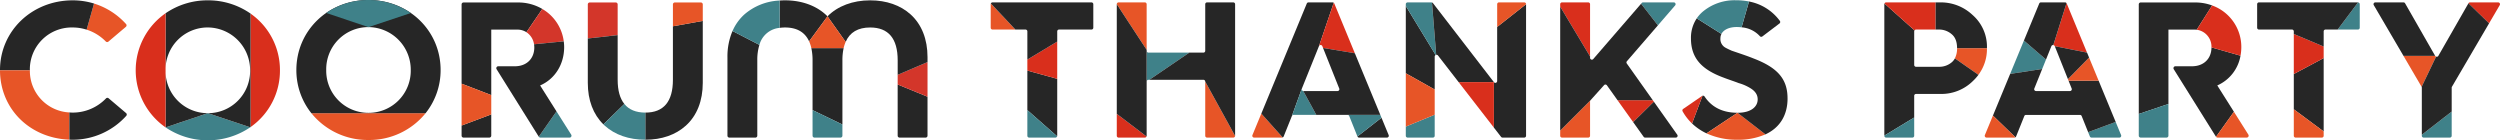 <svg xmlns="http://www.w3.org/2000/svg" width="962.422" height="54.019"><defs><clipPath id="a"><path data-name="長方形 5470" fill="none" d="M0 0h962.422v54.019H0z"/></clipPath></defs><g data-name="グループ 17957" clip-path="url(#a)"><path data-name="パス 22461" d="M40.724 15.967a.747.747 0 001.017.049l6.714-5.69a.746.746 0 00.069-1.072 27.614 27.614 0 00-12.33-7.893L33.342 11.42a17.832 17.832 0 017.382 4.547" fill="#e75527"/><path data-name="パス 22462" d="M11.495 27a16.1 16.1 0 0116.5-16.421 17.649 17.649 0 015.352.841L36.2 1.363A27.757 27.757 0 0027.99.13C12.294.13 0 11.933 0 27v.074h11.5V27" fill="#262626"/><path data-name="パス 22463" d="M11.5 27.075H0C.041 41.9 11.418 53.165 26.7 53.766v-10.48a15.993 15.993 0 01-15.2-16.211" fill="#e75527"/><path data-name="パス 22464" d="M48.533 43.527l-6.711-5.688a.745.745 0 00-1.022.054 17.773 17.773 0 01-12.811 5.453c-.435 0-.861-.031-1.285-.06v10.48c.425.016.853.029 1.285.029a27.791 27.791 0 0020.617-9.2.746.746 0 00-.073-1.069" fill="#262626"/><path data-name="パス 22465" d="M107.772 27.075A26.485 26.485 0 0096.44 5.225v43.7a26.485 26.485 0 0011.332-21.85" fill="#d92f1c"/><path data-name="パス 22466" d="M63.742 49.04a29.057 29.057 0 0032.587-.036L80.007 43.57z" fill="#3f8189"/><path data-name="パス 22467" d="M63.737 27.075v21.961l16.266-5.47a16.209 16.209 0 01-16.271-16.5" fill="#262626"/><path data-name="パス 22468" d="M80.007.13a28.455 28.455 0 00-16.271 4.982v21.96a16.21 16.21 0 0116.271-16.5 16.4 16.4 0 0116.271 16.5 16.209 16.209 0 01-16.271 16.5l16.323 5.432.115-.079V5.224A28.44 28.44 0 0080.007.13" fill="#262626"/><path data-name="パス 22469" d="M63.738 5.112a26.727 26.727 0 000 43.924V5.112z" fill="#d92f1c"/><path data-name="パス 22470" d="M141.856 53.889a27.875 27.875 0 0021.991-10.319h-43.982a27.875 27.875 0 0021.991 10.319" fill="#e75527"/><path data-name="パス 22471" d="M141.856 0c-15.569 0-27.765 11.835-27.765 26.944a26.48 26.48 0 005.774 16.625h43.982a26.481 26.481 0 005.774-16.625C169.621 11.835 157.425 0 141.856 0m0 43.44a16.21 16.21 0 01-16.271-16.5 16.21 16.21 0 0116.271-16.5 16.4 16.4 0 0116.272 16.5 16.21 16.21 0 01-16.272 16.5" fill="#262626"/><path data-name="パス 22472" d="M125.567 4.979a29.057 29.057 0 0132.584.036l-16.319 5.434z" fill="#3f8189"/><path data-name="パス 22473" d="M177.7 52.224a.746.746 0 00.746.746h9.927a.747.747 0 00.747-.746v-8.186l-11.42 4.286z" fill="#262626"/><path data-name="パス 22474" d="M199.494.952h-21.047a.747.747 0 00-.747.746v30.52l11.42 4.394V11.398h10.076a6.36 6.36 0 013.462 1l6.109-8.953a18.225 18.225 0 00-9.271-2.493" fill="#262626"/><path data-name="パス 22475" d="M177.7 48.327l11.42-4.289v-7.426l-11.42-4.394z" fill="#e75527"/><path data-name="パス 22476" d="M208.766 3.446l-6.112 8.958a6.654 6.654 0 012.931 4.641l11.44-1.13a16.867 16.867 0 00-8.264-12.469" fill="#d3362a"/><path data-name="パス 22477" d="M219.893 51.829l-5.662-8.956-6.82 9.753a.745.745 0 00.632.351h11.219a.746.746 0 00.631-1.145" fill="#3f8189"/><path data-name="パス 22478" d="M207.928 32.896c5.709-2.468 9.256-8.132 9.256-14.779a17.314 17.314 0 00-.156-2.2l-11.44 1.13a7.811 7.811 0 01.1 1.224c0 4.33-3 7.24-7.463 7.24h-6.416a.746.746 0 00-.632 1.142l16.235 25.974 6.819-9.753z" fill="#262626"/><path data-name="パス 22479" d="M237.78 1.697a.746.746 0 00-.746-.746h-10a.746.746 0 00-.746.746v13.12l11.494-1.3z" fill="#d3362a"/><path data-name="パス 22480" d="M237.78 30.732v-17.21l-11.494 1.3v17.1c0 6.628 2.08 12.127 6.015 15.963l8.048-7.861c-1.7-2.106-2.569-5.2-2.569-9.3" fill="#262626"/><path data-name="パス 22481" d="M259.051 10.112v20.621c0 8.37-3.566 12.614-10.6 12.614h-.037v10.442h.037c6.273 0 11.66-1.875 15.581-5.421 4.26-3.854 6.513-9.542 6.513-16.448V8.039z" fill="#262626"/><path data-name="パス 22482" d="M270.548 1.697a.746.746 0 00-.746-.746h-10a.747.747 0 00-.747.746v8.413l11.493-2.072z" fill="#e75527"/><path data-name="パス 22483" d="M240.349 40.028l-8.048 7.861c.167.163.332.327.506.485 3.921 3.539 9.318 5.412 15.609 5.419V43.345c-3.6-.008-6.292-1.123-8.067-3.317" fill="#3f8189"/><path data-name="パス 22484" d="M312.809 23.194v19.2l11.495 5.55V23.17a21.338 21.338 0 01.473-4.648h-12.438a21.563 21.563 0 01.47 4.672" fill="#262626"/><path data-name="パス 22485" d="M345.574 52.228a.746.746 0 00.746.746h10a.746.746 0 00.746-.746V37.234l-11.495-4.708z" fill="#262626"/><path data-name="パス 22486" d="M345.574 28.804v3.722l11.495 4.708V23.896z" fill="#d3362a"/><path data-name="パス 22487" d="M357.068 23.896v-1.9c0-6.907-2.252-12.595-6.512-16.449-3.921-3.542-9.308-5.416-15.578-5.416-6.668 0-12.5 2.187-16.416 6.16l6.986 9.835c1.6-3.678 4.747-5.546 9.43-5.546 7.033 0 10.6 4.244 10.6 12.614v5.61" fill="#262626"/><path data-name="パス 22488" d="M312.809 52.228a.746.746 0 00.746.746h10a.747.747 0 00.747-.746v-4.28l-11.495-5.549z" fill="#3f8189"/><path data-name="パス 22489" d="M280.043 22v30.228a.747.747 0 00.746.747h10a.747.747 0 00.746-.747V23.194a19.47 19.47 0 01.81-5.916l-10.346-5.342A24.887 24.887 0 00280.042 22" fill="#262626"/><path data-name="パス 22490" d="M302.21.131c-.7 0-1.383.032-2.06.078v10.516a15.139 15.139 0 012.06-.145c4.562 0 7.655 1.8 9.273 5.336l7.077-9.625c-3.91-3.972-9.716-6.16-16.35-6.16" fill="#262626"/><path data-name="パス 22491" d="M286.562 5.556a18.586 18.586 0 00-4.564 6.384l10.346 5.342a8.892 8.892 0 017.8-6.552V.209a22.117 22.117 0 00-13.582 5.347" fill="#3f8189"/><path data-name="パス 22492" d="M311.485 15.916a13.075 13.075 0 01.856 2.606h12.439a13.165 13.165 0 01.768-2.4l-6.989-9.831z" fill="#e75527"/><path data-name="パス 22493" d="M395.497 42.391l11.46 10.077a.671.671 0 00.04-.2V30.353l-11.5-3.184z" fill="#262626"/><path data-name="パス 22494" d="M395.497 52.269a.7.7 0 00.7.7h10.1a.693.693 0 00.661-.5l-11.461-10.077z" fill="#3f8189"/><path data-name="パス 22495" d="M395.497 27.169l11.5 3.184V16.006l-11.5 6.921z" fill="#d92f1c"/><path data-name="パス 22496" d="M381.388 1.62v9.053a.7.7 0 00.7.7h8.791L381.448 1.34a.7.7 0 00-.06.28" fill="#e75527"/><path data-name="パス 22497" d="M420.189.919h-38.1a.7.7 0 00-.641.421l9.432 10.034h3.921a.7.7 0 01.7.7v10.853l11.5-6.921v-3.931a.7.7 0 01.7-.7h12.488a.7.7 0 00.7-.7V1.62a.7.7 0 00-.7-.7" fill="#262626"/><path data-name="パス 22498" d="M441.425 1.62a.7.7 0 00-.7-.7h-10.1a.7.7 0 00-.7.7l11.5 17.569z" fill="#e75527"/><path data-name="パス 22499" d="M429.926 52.268a.7.7 0 00.7.7h10.1a.7.7 0 00.647-.435l-11.446-8.7z" fill="#d92f1c"/><path data-name="パス 22500" d="M442.128 20.261a.7.7 0 01-.7-.7v11.857a.7.7 0 01.7-.7h.331l15.38-10.456z" fill="#3f8189"/><path data-name="パス 22501" d="M463.979 31.417v20.851a.7.7 0 00.7.7h10.1a.7.7 0 00.693-.655z" fill="#e75527"/><path data-name="パス 22502" d="M475.479 52.269V1.621a.7.7 0 00-.7-.7h-10.1a.7.7 0 00-.7.7V19.56a.7.7 0 01-.7.7h-5.44l-15.38 10.456h20.82a.7.7 0 01.7.7l11.492 20.9c0-.016.009-.03.009-.046" fill="#262626"/><path data-name="パス 22503" d="M441.425 19.19l-11.5-17.569v42.214l11.447 8.7a.7.7 0 00.054-.265V19.19z" fill="#262626"/><path data-name="パス 22504" d="M482.149 52.001a.7.7 0 00.648.969h10.724a.684.684 0 00.264-.059l-8.217-9.185z" fill="#e75527"/><path data-name="パス 22505" d="M507.755 17.775l5.691-16.7a.7.7 0 00-.429-.153h-9.295a.7.7 0 00-.648.433l-17.506 42.371 8.217 9.185a.693.693 0 00.387-.381l3.157-7.858 3.851-10.588z" fill="#262626"/><path data-name="パス 22506" d="M509.056 17.772l.273.684 12.249 2.046-7.912-19.15a.706.706 0 00-.219-.279l-5.692 16.699a.7.7 0 011.3 0" fill="#d92f1c"/><path data-name="パス 22507" d="M501.18 34.084l-3.851 10.588a.7.7 0 01.651-.439h8.758l-5.032-9.2a.7.7 0 01-.525-.947" fill="#3f8189"/><path data-name="パス 22508" d="M534.593 52.001l-2.76-6.681-9.263 7.211a.7.7 0 00.651.439h10.723a.7.7 0 00.648-.969" fill="#262626"/><path data-name="パス 22509" d="M531.384 44.232h-12.621a.7.7 0 01.65.439l3.157 7.858 9.262-7.21z" fill="#3f8189"/><path data-name="パス 22510" d="M521.578 20.502l-12.248-2.041 6.238 15.625a.7.7 0 01-.651.961h-13.088a.685.685 0 01-.125-.016l5.032 9.2h24.65z" fill="#262626"/><path data-name="パス 22511" d="M541.189 28.22l11.127 6.245V21.788a.676.676 0 01.364-.608L541.189 2.305z" fill="#262626"/><path data-name="パス 22512" d="M541.189 52.269a.7.7 0 00.7.7h9.725a.7.7 0 00.7-.7v-8.115l-11.127 4.572z" fill="#3f8189"/><path data-name="パス 22513" d="M541.188 48.725l11.127-4.572v-9.689l-11.127-6.245z" fill="#e75527"/><path data-name="パス 22514" d="M551.075.919h-9.185a.7.7 0 00-.7.7v.685l11.491 18.875a.719.719 0 01.208-.074L551.266.964a.69.69 0 00-.19-.045" fill="#3f8189"/><path data-name="パス 22515" d="M576.36 10.367v20.831a.7.7 0 01-1.256.428v17.507l2.764 3.564a.7.7 0 00.554.271h8.364a.7.7 0 00.7-.7V1.62z" fill="#262626"/><path data-name="パス 22516" d="M586.792.919h-9.725a.7.7 0 00-.7.7v8.747l11.125-8.746a.7.7 0 00-.7-.7" fill="#e75527"/><path data-name="パス 22517" d="M551.635 1.195a.688.688 0 00-.364-.228l1.623 20.141a.676.676 0 01.683.252l7.958 10.266h13.574z" fill="#262626"/><path data-name="パス 22518" d="M561.532 31.626l13.573 17.508V31.626z" fill="#d92f1c"/><path data-name="パス 22519" d="M644.881 2.078a.7.7 0 00-.53-1.159h-11.813a.7.7 0 00-.53.242l-.237.273 6.475 8.323z" fill="#3f8189"/><path data-name="パス 22520" d="M612.125 1.62a.7.7 0 00-.7-.7h-10.1a.7.7 0 00-.7.7v.937l11.5 19.178z" fill="#d92f1c"/><path data-name="パス 22521" d="M636.282 38.58H622.7l6.01 8.427 7.976-7.856z" fill="#d92f1c"/><path data-name="パス 22522" d="M600.625 52.269a.7.7 0 00.7.7h10.1a.7.7 0 00.7-.7v-13.22a.7.7 0 01.18-.468l-11.68 11.68z" fill="#e75527"/><path data-name="パス 22523" d="M626.261 24.443a.7.7 0 01.041-.864l11.943-13.821-6.474-8.323-18.41 21.286a.7.7 0 01-1.236-.458v-.526l-11.5-19.179v47.7l11.68-11.679 5.21-5.8a.7.7 0 011.092.062l4.089 5.734h13.582z" fill="#262626"/><path data-name="パス 22524" d="M645.697 51.865l-9.009-12.712-7.976 7.856 4.042 5.667a.7.7 0 00.571.294h11.8a.7.7 0 00.572-1.106" fill="#262626"/><path data-name="パス 22525" d="M656.201 37.15a.7.7 0 00-.788-.283l-4.034 10.665a20.954 20.954 0 005.574 3.8l11.928-7.925c-5.7 0-9.907-2.108-12.68-6.26" fill="#262626"/><path data-name="パス 22526" d="M656.952 51.335a27.6 27.6 0 0011.854 2.456 25.811 25.811 0 0010.823-2.067l-10.748-8.313z" fill="#e75527"/><path data-name="パス 22527" d="M655.219 36.951l-7.249 4.983a.7.7 0 00-.222.917 19.82 19.82 0 003.63 4.684l4.034-10.667a.662.662 0 00-.194.081" fill="#d92f1c"/><path data-name="パス 22528" d="M688.147 37.885c0-7.469-3.808-11.874-13.292-15.459-1.27-.523-2.764-1.045-4.481-1.642l-3.7-1.259-.06-.024c-.666-.3-1.477-.665-2.286-1.107a3.784 3.784 0 01-2.016-3.734 3.421 3.421 0 01.4-1.6l-9.51-5.991a13.371 13.371 0 00-2.237 7.745c0 7.84 4.48 12.1 12.62 15.084 1.482.592 4.433 1.552 5.719 2.078a.512.512 0 00.063.021 17.646 17.646 0 014.447 1.933c1.718 1.045 2.839 2.39 2.839 4.331 0 2.764-2.464 5.153-7.767 5.153l10.747 8.314c5.631-2.591 8.519-7.474 8.519-13.84" fill="#262626"/><path data-name="パス 22529" d="M677.49 13.922a.709.709 0 00.96.111l6.6-5a.708.708 0 00.142-.985 19.118 19.118 0 00-11.876-7.47l-2.864 9.944a10.619 10.619 0 017.038 3.4" fill="#262626"/><path data-name="パス 22530" d="M668.583 10.404a16.59 16.59 0 011.869.114l2.864-9.944a25.619 25.619 0 00-5.032-.476 19.108 19.108 0 00-12.323 4.032 12.992 12.992 0 00-2.765 2.934l9.509 5.991c.838-1.6 2.961-2.651 5.877-2.651" fill="#3f8189"/><path data-name="パス 22531" d="M753.41 18.543a8.284 8.284 0 01-.841 3.921l9.061 6.347a16.615 16.615 0 003.281-10.268z" fill="#e75527"/><path data-name="パス 22532" d="M751.246 24.07a7.28 7.28 0 01-4.556 1.641h-9.081a.7.7 0 01-.7-.7V12.075a.685.685 0 01.127-.379L725.46 1.358a.693.693 0 00-.054.262v50.583l11.5-6.968v-8.367a.7.7 0 01.7-.7h9.754a17.248 17.248 0 0012.173-5 18.042 18.042 0 002.1-2.352l-9.061-6.347a5.033 5.033 0 01-1.324 1.605" fill="#262626"/><path data-name="パス 22533" d="M725.407 52.269a.7.7 0 00.7.7h10.1a.7.7 0 00.7-.7v-7.034l-11.5 6.968z" fill="#3f8189"/><path data-name="パス 22534" d="M737.608 11.374h7.55V.919h-19.05a.7.7 0 00-.648.439l11.574 10.339a.691.691 0 01.575-.322" fill="#d92f1c"/><path data-name="パス 22535" d="M746.69 11.374a7.375 7.375 0 014.555 1.717c1.419 1.12 2.165 2.913 2.165 5.451h11.5a16.183 16.183 0 00-5.527-12.769A17.8 17.8 0 00747.361.919h-2.2v10.455z" fill="#262626"/><path data-name="パス 22536" d="M787.642 22.93l-8.495-7.317-5.3 12.83 12.336-1.9z" fill="#3f8189"/><path data-name="パス 22537" d="M816.555 52.001l-2.091-5.061-10.6 3.936.665 1.654a.7.7 0 00.651.439h10.725a.7.7 0 00.648-.969" fill="#3f8189"/><path data-name="パス 22538" d="M807.902 31.048H796.32l1.212 3.036a.7.7 0 01-.651.961h-13.086a.7.7 0 01-.65-.963l3.037-7.535-12.334 1.901-6.634 16.055 8.656 8.355a.7.7 0 00.267-.324l3.156-7.858a.7.7 0 01.651-.439h20.784a.7.7 0 01.651.439l2.492 6.2 10.6-3.936z" fill="#262626"/><path data-name="パス 22539" d="M764.114 52.001a.7.7 0 00.648.969h10.725a.705.705 0 00.383-.115l-8.656-8.355z" fill="#e75527"/><path data-name="パス 22540" d="M796.321 31.051h11.581l-3.677-8.9-8.141 8.306z" fill="#e75527"/><path data-name="パス 22541" d="M791.022 17.776l12.419 2.477-7.81-18.9a.709.709 0 00-.082-.136l-5.078 16.133a.68.68 0 01.551.427" fill="#d92f1c"/><path data-name="パス 22542" d="M789.718 17.774a.689.689 0 01.75-.425l5.079-16.132a.7.7 0 00-.566-.3h-9.293a.7.7 0 00-.648.434l-5.891 14.263 8.493 7.317z" fill="#262626"/><path data-name="パス 22543" d="M796.085 30.458l8.141-8.306-.785-1.9-12.418-2.477z" fill="#262626"/><path data-name="パス 22544" d="M845.151.947h-21.044a.746.746 0 00-.746.746v42.178l11.42-3.856V11.398h10.076a6.734 6.734 0 01.8.052l5.94-9.349a18.543 18.543 0 00-6.444-1.153" fill="#262626"/><path data-name="パス 22545" d="M823.357 52.224a.746.746 0 00.746.746h9.927a.747.747 0 00.747-.746V40.017l-11.42 3.855z" fill="#3f8189"/><path data-name="パス 22546" d="M853.584 32.892a15.327 15.327 0 008.94-11.451l-11.181-3.2v.025c0 4.33-3 7.24-7.465 7.24h-6.416a.746.746 0 00-.632 1.142l16.238 25.969a.319.319 0 00.03.037l6.891-9.629z" fill="#262626"/><path data-name="パス 22547" d="M862.839 18.114A16.967 16.967 0 00851.593 2.1l-5.94 9.349a6.567 6.567 0 015.691 6.79l11.18 3.2a17.9 17.9 0 00.315-3.328" fill="#d92f1c"/><path data-name="パス 22548" d="M865.548 51.825l-5.56-8.8-6.891 9.629a.741.741 0 00.6.314h11.218a.746.746 0 00.631-1.145" fill="#e75527"/><path data-name="パス 22549" d="M883.041 42.081l11.5 8.53V22.352l-11.5 6.144z" fill="#262626"/><path data-name="パス 22550" d="M883.041 52.269a.7.7 0 00.7.7h10.1a.7.7 0 00.7-.7v-1.657l-11.5-8.53z" fill="#e75527"/><path data-name="パス 22551" d="M907.778.929l-7.85 10.445h7.8a.7.7 0 00.7-.7V1.621a.7.7 0 00-.655-.692" fill="#3f8189"/><path data-name="パス 22552" d="M883.041 28.497l11.5-6.144v-4.431l-11.5-4.83z" fill="#d92f1c"/><path data-name="パス 22553" d="M907.731.919h-38.1a.7.7 0 00-.7.7v9.053a.7.7 0 00.7.7h12.711a.7.7 0 01.7.7v1.016l11.5 4.831v-5.844a.7.7 0 01.7-.7h4.686L907.777.929c-.016 0-.03-.009-.046-.009" fill="#262626"/><path data-name="パス 22554" d="M937.467 21.513h-12.2l6.958 11.876c.008.014.011.031.019.045l5.577-11.633a.666.666 0 01-.358-.289" fill="#e75527"/><path data-name="パス 22555" d="M925.881 1.272a.7.7 0 00-.608-.353h-10.841a.7.7 0 00-.605 1.055l11.446 19.538h12.193z" fill="#262626"/><path data-name="パス 22556" d="M932.325 52.269a.7.7 0 00.7.7h10.1a.7.7 0 00.7-.7v-9.313l-11.5 8.921z" fill="#3f8189"/><path data-name="パス 22557" d="M961.719.919h-10.841a.7.7 0 00-.608.353l7.944 7.719 4.11-7.016a.7.7 0 00-.605-1.055" fill="#d92f1c"/><path data-name="パス 22558" d="M938.684 21.513a.687.687 0 01-.859.289l-5.577 11.633a.7.7 0 01.077.308v18.128l11.5-8.922v-9.206a.7.7 0 01.1-.354l14.293-24.4-7.944-7.719z" fill="#262626"/></g></svg>
